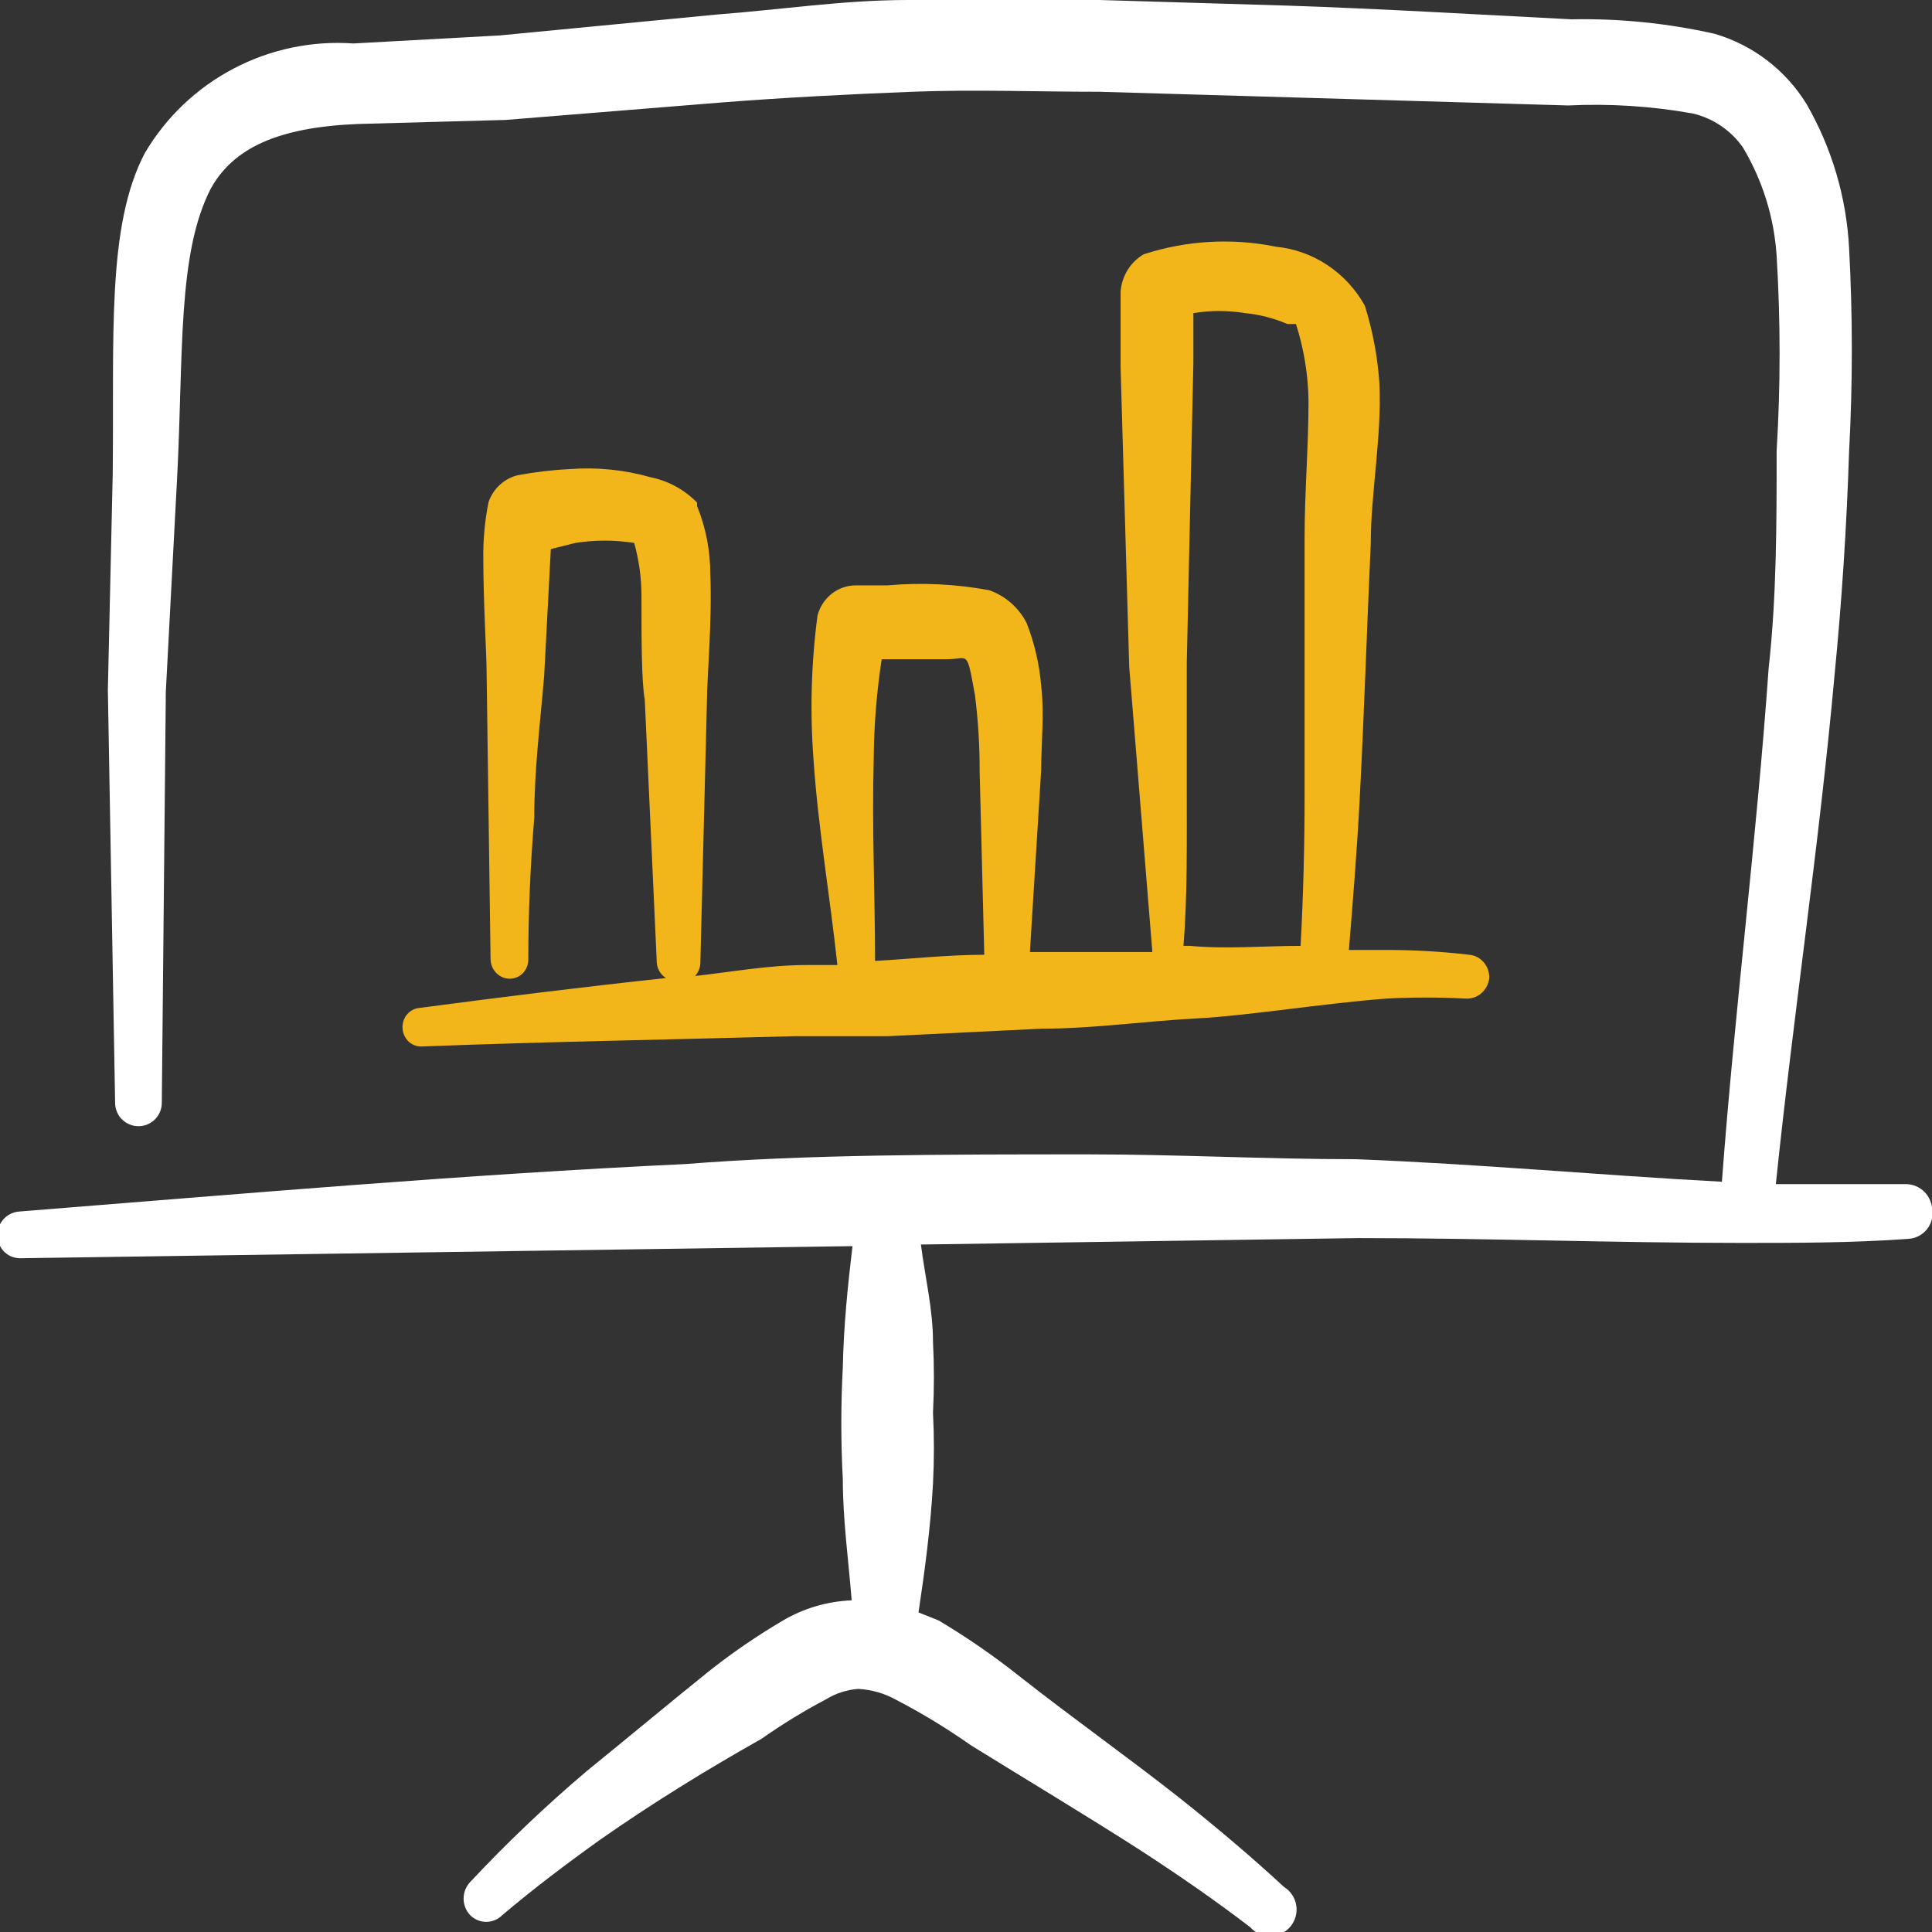 <?xml version="1.0" encoding="UTF-8"?> <svg xmlns="http://www.w3.org/2000/svg" width="48" height="48" viewBox="0 0 48 48" fill="none"><rect x="0" y="0" width="48" height="48" fill="#333333" stroke="none"/><g clip-path="url(#clip0_3244_2891)"><path fill-rule="evenodd" clip-rule="evenodd" d="M47.3 29.42H44.12C44.56 25.18 45.2 20.98 45.58 16.76C45.76 14.92 45.88 13.08 45.94 11.22C46.031 9.535 46.031 7.845 45.94 6.16C45.874 4.9 45.511 3.673 44.88 2.58C44.361 1.738 43.549 1.118 42.6 0.84C41.432 0.577 40.237 0.456 39.04 0.48C36.7 0.36 34.36 0.22 32 0.14L27.32 0H22.56C20.96 0 19.4 0.24 17.82 0.36L12.42 0.88L8.78 1.08C7.749 1.007 6.718 1.223 5.803 1.704C4.888 2.184 4.125 2.91 3.6 3.8C2.64 5.62 2.84 8.4 2.8 11.8L2.68 17.14L2.86 27.4C2.86 27.554 2.921 27.701 3.03 27.81C3.139 27.919 3.286 27.98 3.44 27.98C3.594 27.98 3.741 27.919 3.85 27.81C3.959 27.701 4.02 27.554 4.02 27.4L4.12 17.18L4.4 11.88C4.56 8.82 4.4 6.3 5.24 4.68C5.8 3.68 6.9 3.16 8.9 3.08L12.56 2.98L18 2.54C19.56 2.42 21.12 2.34 22.66 2.28C24.2 2.22 25.76 2.28 27.32 2.28L38.96 2.62C39.998 2.57 41.037 2.637 42.06 2.82C42.562 2.94 43.003 3.238 43.3 3.66C43.791 4.48 44.079 5.406 44.14 6.36C44.238 7.972 44.238 9.588 44.14 11.2C44.14 13.02 44.14 14.82 43.94 16.62C43.64 20.88 43.1 25.08 42.78 29.36C39.76 29.2 36.78 28.92 33.68 28.8C31.46 28.8 29.26 28.68 27.04 28.68C23.52 28.68 20.04 28.68 17.04 28.92C11.52 29.18 6.02 29.66 0.48 30.1C0.404 30.105 0.329 30.125 0.261 30.159C0.192 30.193 0.131 30.24 0.081 30.298C0.031 30.355 -0.007 30.422 -0.032 30.495C-0.056 30.567 -0.065 30.644 -0.06 30.72C-0.058 30.795 -0.04 30.869 -0.008 30.938C0.024 31.006 0.069 31.067 0.125 31.118C0.181 31.168 0.247 31.207 0.318 31.231C0.389 31.256 0.465 31.265 0.54 31.26L21.18 30.96C21.06 31.96 20.96 32.96 20.94 33.96C20.89 34.893 20.89 35.827 20.94 36.76C20.94 37.76 21.08 38.76 21.16 39.76C20.546 39.784 19.947 39.963 19.42 40.28C18.8 40.647 18.206 41.054 17.64 41.5C16.62 42.32 15.64 43.14 14.58 44C13.561 44.863 12.592 45.785 11.68 46.76C11.576 46.871 11.518 47.018 11.518 47.17C11.518 47.322 11.576 47.469 11.68 47.58C11.732 47.633 11.794 47.675 11.863 47.704C11.932 47.733 12.005 47.748 12.08 47.748C12.154 47.748 12.228 47.733 12.297 47.704C12.366 47.675 12.428 47.633 12.48 47.58C13.26 46.92 14.08 46.3 14.92 45.7C16.18 44.82 17.5 44 18.92 43.2C19.432 42.84 19.966 42.512 20.52 42.22C20.762 42.071 21.037 41.982 21.32 41.96C21.657 41.978 21.986 42.074 22.28 42.24C22.918 42.572 23.532 42.946 24.12 43.36C25.54 44.24 26.98 45.1 28.38 46C29.3 46.6 30.2 47.22 31.06 47.88C31.123 47.951 31.2 48.007 31.287 48.046C31.374 48.084 31.468 48.103 31.562 48.102C31.657 48.1 31.751 48.079 31.836 48.038C31.922 47.997 31.998 47.939 32.059 47.866C32.12 47.794 32.164 47.709 32.19 47.617C32.215 47.526 32.22 47.43 32.205 47.337C32.19 47.243 32.155 47.154 32.102 47.075C32.05 46.996 31.981 46.93 31.9 46.88C31.08 46.12 30.2 45.38 29.32 44.68C28 43.64 26.64 42.68 25.32 41.64C24.685 41.136 24.017 40.675 23.32 40.26L22.82 40.06C22.98 39 23.12 37.94 23.18 36.86C23.21 36.274 23.21 35.686 23.18 35.1C23.21 34.514 23.21 33.926 23.18 33.34C23.18 32.52 22.98 31.72 22.88 30.92L33.74 30.76C36.94 30.76 40.1 30.88 43.26 30.88C44.64 30.88 46.02 30.88 47.4 30.78C47.494 30.776 47.586 30.752 47.669 30.709C47.753 30.666 47.826 30.605 47.883 30.531C47.94 30.456 47.98 30.37 48.001 30.278C48.021 30.187 48.021 30.092 48 30C47.98 29.832 47.896 29.678 47.766 29.57C47.636 29.462 47.469 29.409 47.3 29.42Z" fill="white"></path><path fill-rule="evenodd" clip-rule="evenodd" d="M10.002 25.557C10.006 25.619 10.022 25.68 10.049 25.736C10.076 25.793 10.114 25.843 10.159 25.884C10.205 25.925 10.259 25.956 10.316 25.976C10.374 25.996 10.434 26.003 10.495 25.999C13.586 25.88 16.661 25.829 19.735 25.744H22.053L25.884 25.557C27.167 25.557 28.433 25.37 29.732 25.302C31.031 25.234 32.872 24.928 34.45 24.809C35.102 24.775 35.755 24.775 36.407 24.809C36.548 24.819 36.687 24.774 36.796 24.683C36.906 24.591 36.978 24.46 36.999 24.316C37.008 24.17 36.962 24.026 36.869 23.915C36.777 23.804 36.647 23.734 36.506 23.721C35.807 23.639 35.104 23.599 34.401 23.602H33.513C33.612 22.378 33.711 21.172 33.776 19.948C33.891 17.806 33.957 15.665 34.056 13.506C34.056 12.249 34.335 10.838 34.27 9.512C34.225 8.859 34.104 8.214 33.908 7.592C33.68 7.184 33.361 6.839 32.977 6.585C32.594 6.331 32.158 6.175 31.705 6.13C30.611 5.907 29.48 5.972 28.416 6.317C28.256 6.41 28.119 6.542 28.019 6.702C27.919 6.862 27.858 7.045 27.841 7.235V9.138L28.055 16.566L28.63 23.653H25.588L25.868 19.132C25.868 18.452 25.95 17.738 25.868 17.042C25.824 16.505 25.702 15.977 25.506 15.478C25.307 15.091 24.971 14.799 24.569 14.662C23.739 14.509 22.893 14.469 22.053 14.543H21.264C21.048 14.543 20.837 14.615 20.665 14.75C20.493 14.886 20.368 15.075 20.311 15.291C20.154 16.479 20.121 17.682 20.212 18.877C20.327 20.577 20.623 22.276 20.804 23.976H20.031C19.11 23.976 18.19 24.146 17.269 24.248C17.313 24.201 17.347 24.145 17.369 24.083C17.392 24.022 17.403 23.957 17.401 23.891L17.565 17.364C17.565 16.872 17.696 15.393 17.647 14.271C17.649 13.688 17.537 13.11 17.318 12.572C17.318 12.572 17.318 12.572 17.318 12.486C17.003 12.164 16.602 11.946 16.167 11.858C15.515 11.672 14.836 11.603 14.162 11.654C13.726 11.675 13.292 11.727 12.863 11.807C12.698 11.847 12.546 11.928 12.42 12.044C12.294 12.159 12.197 12.306 12.139 12.47C12.043 12.944 11.999 13.429 12.008 13.914C12.008 14.951 12.09 16.277 12.09 16.719L12.188 23.84C12.193 23.968 12.245 24.089 12.334 24.178C12.423 24.267 12.542 24.316 12.665 24.316C12.727 24.316 12.788 24.303 12.845 24.278C12.902 24.253 12.954 24.217 12.997 24.171C13.04 24.125 13.073 24.07 13.095 24.011C13.118 23.951 13.128 23.887 13.126 23.823C13.126 22.69 13.175 21.517 13.274 20.305C13.274 19.115 13.422 17.959 13.52 16.787L13.685 13.642L14.293 13.489C14.778 13.413 15.271 13.413 15.756 13.489C15.874 13.909 15.935 14.344 15.937 14.781C15.937 15.801 15.937 16.957 16.019 17.381L16.315 23.857C16.312 23.945 16.331 24.033 16.372 24.111C16.412 24.188 16.472 24.253 16.546 24.299C14.49 24.52 12.435 24.775 10.38 25.047C10.267 25.068 10.165 25.132 10.095 25.226C10.025 25.32 9.992 25.438 10.002 25.557ZM29.485 19.54V16.481L29.649 9.019V7.779C30.074 7.71 30.507 7.71 30.932 7.779C31.294 7.814 31.648 7.906 31.984 8.05H32.198C32.395 8.665 32.5 9.307 32.51 9.954C32.51 11.076 32.412 12.249 32.412 13.353V19.778C32.412 21.024 32.379 22.265 32.313 23.5C31.392 23.5 30.471 23.585 29.567 23.5H29.403C29.502 22.294 29.485 20.934 29.485 19.54ZM21.708 18.809C21.716 17.995 21.782 17.183 21.905 16.379H22.053H23.517C24.076 16.379 24.01 16.107 24.224 17.279C24.302 17.905 24.341 18.535 24.339 19.166L24.454 23.721C23.55 23.721 22.645 23.823 21.741 23.874C21.741 22.259 21.659 20.543 21.708 18.843V18.809Z" fill="#F2B61B"></path></g><defs><clipPath id="clip0_3244_2891"><rect width="48" height="48" fill="white"></rect></clipPath></defs></svg> 